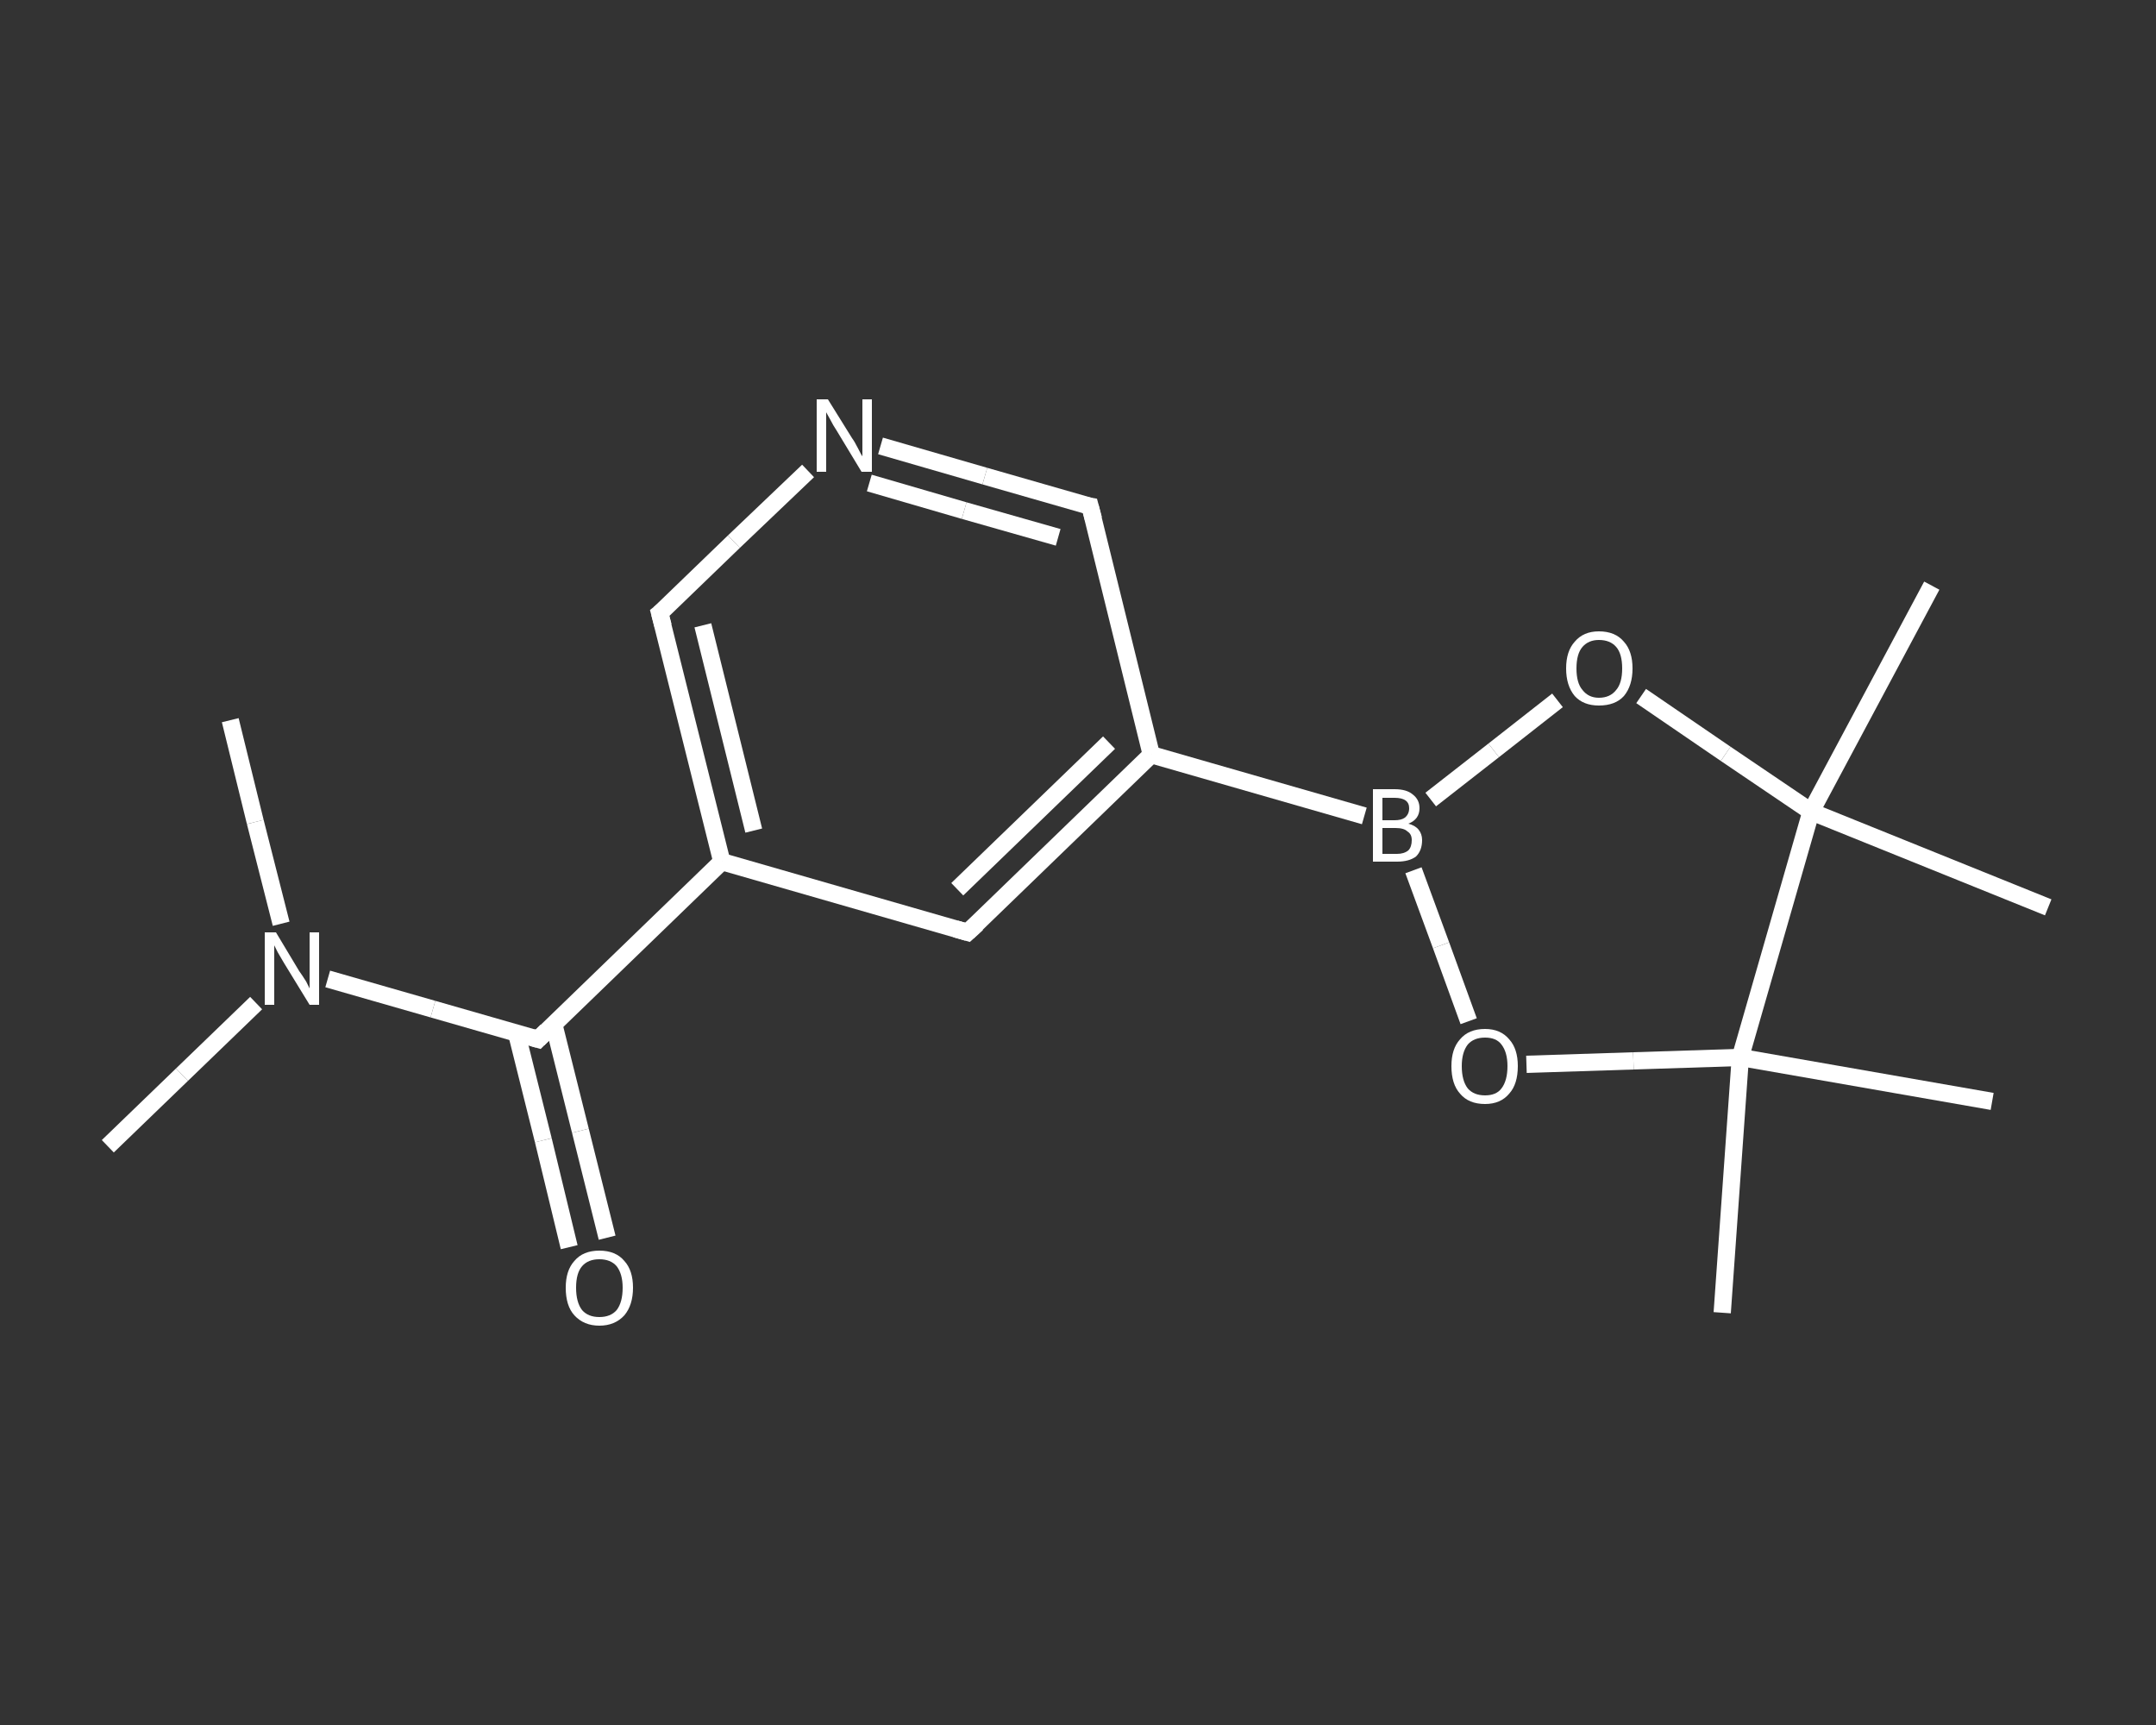 <?xml version='1.0' encoding='iso-8859-1'?>
<svg version='1.1' baseProfile='full'
              xmlns='http://www.w3.org/2000/svg'
                      xmlns:rdkit='http://www.rdkit.org/xml'
                      xmlns:xlink='http://www.w3.org/1999/xlink'
                  xml:space='preserve'
width='250px' height='200px' viewBox='0 0 250 200'>
<rect x="0" y="0" width="250" height="200" fill="#333333" stroke="none"/>
<!-- END OF HEADER -->
<rect style='opacity:1.0;fill:transparent;stroke:none' width='250.0' height='200.0' x='0.0' y='0.0'> </rect>
<path class='bond-0 atom-0 atom-1' d='M 12.5,132.9 L 21.1,124.6' style='fill:none;fill-rule:evenodd;stroke:#FFFFFF;stroke-width:2.0px;stroke-linecap:butt;stroke-linejoin:miter;stroke-opacity:1' />
<path class='bond-0 atom-0 atom-1' d='M 21.1,124.6 L 29.7,116.3' style='fill:none;fill-rule:evenodd;stroke:#FFFFFF;stroke-width:2.0px;stroke-linecap:butt;stroke-linejoin:miter;stroke-opacity:1' />
<path class='bond-1 atom-1 atom-2' d='M 32.6,107.1 L 29.6,95.3' style='fill:none;fill-rule:evenodd;stroke:#FFFFFF;stroke-width:2.0px;stroke-linecap:butt;stroke-linejoin:miter;stroke-opacity:1' />
<path class='bond-1 atom-1 atom-2' d='M 29.6,95.3 L 26.7,83.5' style='fill:none;fill-rule:evenodd;stroke:#FFFFFF;stroke-width:2.0px;stroke-linecap:butt;stroke-linejoin:miter;stroke-opacity:1' />
<path class='bond-2 atom-1 atom-3' d='M 38.0,113.5 L 50.2,117.0' style='fill:none;fill-rule:evenodd;stroke:#FFFFFF;stroke-width:2.0px;stroke-linecap:butt;stroke-linejoin:miter;stroke-opacity:1' />
<path class='bond-2 atom-1 atom-3' d='M 50.2,117.0 L 62.4,120.5' style='fill:none;fill-rule:evenodd;stroke:#FFFFFF;stroke-width:2.0px;stroke-linecap:butt;stroke-linejoin:miter;stroke-opacity:1' />
<path class='bond-3 atom-3 atom-4' d='M 59.9,119.8 L 63.0,132.2' style='fill:none;fill-rule:evenodd;stroke:#FFFFFF;stroke-width:2.0px;stroke-linecap:butt;stroke-linejoin:miter;stroke-opacity:1' />
<path class='bond-3 atom-3 atom-4' d='M 63.0,132.2 L 66.0,144.6' style='fill:none;fill-rule:evenodd;stroke:#FFFFFF;stroke-width:2.0px;stroke-linecap:butt;stroke-linejoin:miter;stroke-opacity:1' />
<path class='bond-3 atom-3 atom-4' d='M 64.2,118.7 L 67.3,131.1' style='fill:none;fill-rule:evenodd;stroke:#FFFFFF;stroke-width:2.0px;stroke-linecap:butt;stroke-linejoin:miter;stroke-opacity:1' />
<path class='bond-3 atom-3 atom-4' d='M 67.3,131.1 L 70.4,143.5' style='fill:none;fill-rule:evenodd;stroke:#FFFFFF;stroke-width:2.0px;stroke-linecap:butt;stroke-linejoin:miter;stroke-opacity:1' />
<path class='bond-4 atom-3 atom-5' d='M 62.4,120.5 L 83.7,99.9' style='fill:none;fill-rule:evenodd;stroke:#FFFFFF;stroke-width:2.0px;stroke-linecap:butt;stroke-linejoin:miter;stroke-opacity:1' />
<path class='bond-5 atom-5 atom-6' d='M 83.7,99.9 L 76.5,71.1' style='fill:none;fill-rule:evenodd;stroke:#FFFFFF;stroke-width:2.0px;stroke-linecap:butt;stroke-linejoin:miter;stroke-opacity:1' />
<path class='bond-5 atom-5 atom-6' d='M 87.4,96.3 L 81.5,72.5' style='fill:none;fill-rule:evenodd;stroke:#FFFFFF;stroke-width:2.0px;stroke-linecap:butt;stroke-linejoin:miter;stroke-opacity:1' />
<path class='bond-6 atom-6 atom-7' d='M 76.5,71.1 L 85.1,62.8' style='fill:none;fill-rule:evenodd;stroke:#FFFFFF;stroke-width:2.0px;stroke-linecap:butt;stroke-linejoin:miter;stroke-opacity:1' />
<path class='bond-6 atom-6 atom-7' d='M 85.1,62.8 L 93.7,54.6' style='fill:none;fill-rule:evenodd;stroke:#FFFFFF;stroke-width:2.0px;stroke-linecap:butt;stroke-linejoin:miter;stroke-opacity:1' />
<path class='bond-7 atom-7 atom-8' d='M 102.1,51.7 L 114.2,55.2' style='fill:none;fill-rule:evenodd;stroke:#FFFFFF;stroke-width:2.0px;stroke-linecap:butt;stroke-linejoin:miter;stroke-opacity:1' />
<path class='bond-7 atom-7 atom-8' d='M 114.2,55.2 L 126.4,58.7' style='fill:none;fill-rule:evenodd;stroke:#FFFFFF;stroke-width:2.0px;stroke-linecap:butt;stroke-linejoin:miter;stroke-opacity:1' />
<path class='bond-7 atom-7 atom-8' d='M 100.8,56.0 L 111.8,59.2' style='fill:none;fill-rule:evenodd;stroke:#FFFFFF;stroke-width:2.0px;stroke-linecap:butt;stroke-linejoin:miter;stroke-opacity:1' />
<path class='bond-7 atom-7 atom-8' d='M 111.8,59.2 L 122.7,62.3' style='fill:none;fill-rule:evenodd;stroke:#FFFFFF;stroke-width:2.0px;stroke-linecap:butt;stroke-linejoin:miter;stroke-opacity:1' />
<path class='bond-8 atom-8 atom-9' d='M 126.4,58.7 L 133.5,87.5' style='fill:none;fill-rule:evenodd;stroke:#FFFFFF;stroke-width:2.0px;stroke-linecap:butt;stroke-linejoin:miter;stroke-opacity:1' />
<path class='bond-9 atom-9 atom-10' d='M 133.5,87.5 L 158.2,94.6' style='fill:none;fill-rule:evenodd;stroke:#FFFFFF;stroke-width:2.0px;stroke-linecap:butt;stroke-linejoin:miter;stroke-opacity:1' />
<path class='bond-10 atom-10 atom-11' d='M 165.9,92.7 L 173.2,87.0' style='fill:none;fill-rule:evenodd;stroke:#FFFFFF;stroke-width:2.0px;stroke-linecap:butt;stroke-linejoin:miter;stroke-opacity:1' />
<path class='bond-10 atom-10 atom-11' d='M 173.2,87.0 L 180.6,81.2' style='fill:none;fill-rule:evenodd;stroke:#FFFFFF;stroke-width:2.0px;stroke-linecap:butt;stroke-linejoin:miter;stroke-opacity:1' />
<path class='bond-11 atom-11 atom-12' d='M 190.3,80.7 L 200.1,87.4' style='fill:none;fill-rule:evenodd;stroke:#FFFFFF;stroke-width:2.0px;stroke-linecap:butt;stroke-linejoin:miter;stroke-opacity:1' />
<path class='bond-11 atom-11 atom-12' d='M 200.1,87.4 L 210.0,94.1' style='fill:none;fill-rule:evenodd;stroke:#FFFFFF;stroke-width:2.0px;stroke-linecap:butt;stroke-linejoin:miter;stroke-opacity:1' />
<path class='bond-12 atom-12 atom-13' d='M 210.0,94.1 L 224.0,67.9' style='fill:none;fill-rule:evenodd;stroke:#FFFFFF;stroke-width:2.0px;stroke-linecap:butt;stroke-linejoin:miter;stroke-opacity:1' />
<path class='bond-13 atom-12 atom-14' d='M 210.0,94.1 L 237.5,105.2' style='fill:none;fill-rule:evenodd;stroke:#FFFFFF;stroke-width:2.0px;stroke-linecap:butt;stroke-linejoin:miter;stroke-opacity:1' />
<path class='bond-14 atom-12 atom-15' d='M 210.0,94.1 L 201.8,122.6' style='fill:none;fill-rule:evenodd;stroke:#FFFFFF;stroke-width:2.0px;stroke-linecap:butt;stroke-linejoin:miter;stroke-opacity:1' />
<path class='bond-15 atom-15 atom-16' d='M 201.8,122.6 L 231.0,127.7' style='fill:none;fill-rule:evenodd;stroke:#FFFFFF;stroke-width:2.0px;stroke-linecap:butt;stroke-linejoin:miter;stroke-opacity:1' />
<path class='bond-16 atom-15 atom-17' d='M 201.8,122.6 L 199.7,152.2' style='fill:none;fill-rule:evenodd;stroke:#FFFFFF;stroke-width:2.0px;stroke-linecap:butt;stroke-linejoin:miter;stroke-opacity:1' />
<path class='bond-17 atom-15 atom-18' d='M 201.8,122.6 L 189.4,123.0' style='fill:none;fill-rule:evenodd;stroke:#FFFFFF;stroke-width:2.0px;stroke-linecap:butt;stroke-linejoin:miter;stroke-opacity:1' />
<path class='bond-17 atom-15 atom-18' d='M 189.4,123.0 L 177.0,123.4' style='fill:none;fill-rule:evenodd;stroke:#FFFFFF;stroke-width:2.0px;stroke-linecap:butt;stroke-linejoin:miter;stroke-opacity:1' />
<path class='bond-18 atom-9 atom-19' d='M 133.5,87.5 L 112.2,108.1' style='fill:none;fill-rule:evenodd;stroke:#FFFFFF;stroke-width:2.0px;stroke-linecap:butt;stroke-linejoin:miter;stroke-opacity:1' />
<path class='bond-18 atom-9 atom-19' d='M 128.6,86.1 L 111.0,103.1' style='fill:none;fill-rule:evenodd;stroke:#FFFFFF;stroke-width:2.0px;stroke-linecap:butt;stroke-linejoin:miter;stroke-opacity:1' />
<path class='bond-19 atom-19 atom-5' d='M 112.2,108.1 L 83.7,99.9' style='fill:none;fill-rule:evenodd;stroke:#FFFFFF;stroke-width:2.0px;stroke-linecap:butt;stroke-linejoin:miter;stroke-opacity:1' />
<path class='bond-20 atom-18 atom-10' d='M 170.3,118.4 L 167.1,109.6' style='fill:none;fill-rule:evenodd;stroke:#FFFFFF;stroke-width:2.0px;stroke-linecap:butt;stroke-linejoin:miter;stroke-opacity:1' />
<path class='bond-20 atom-18 atom-10' d='M 167.1,109.6 L 163.9,100.9' style='fill:none;fill-rule:evenodd;stroke:#FFFFFF;stroke-width:2.0px;stroke-linecap:butt;stroke-linejoin:miter;stroke-opacity:1' />
<path d='M 61.7,120.3 L 62.4,120.5 L 63.4,119.5' style='fill:none;stroke:#FFFFFF;stroke-width:2.0px;stroke-linecap:butt;stroke-linejoin:miter;stroke-opacity:1;' />
<path d='M 76.9,72.6 L 76.5,71.1 L 77.0,70.7' style='fill:none;stroke:#FFFFFF;stroke-width:2.0px;stroke-linecap:butt;stroke-linejoin:miter;stroke-opacity:1;' />
<path d='M 125.8,58.6 L 126.4,58.7 L 126.8,60.2' style='fill:none;stroke:#FFFFFF;stroke-width:2.0px;stroke-linecap:butt;stroke-linejoin:miter;stroke-opacity:1;' />
<path d='M 113.3,107.1 L 112.2,108.1 L 110.8,107.7' style='fill:none;stroke:#FFFFFF;stroke-width:2.0px;stroke-linecap:butt;stroke-linejoin:miter;stroke-opacity:1;' />
<path class='atom-1' d='M 32.0 108.1
L 34.7 112.6
Q 35.0 113.0, 35.5 113.8
Q 35.9 114.6, 35.9 114.6
L 35.9 108.1
L 37.0 108.1
L 37.0 116.5
L 35.9 116.5
L 32.9 111.6
Q 32.6 111.1, 32.2 110.4
Q 31.9 109.8, 31.8 109.6
L 31.8 116.5
L 30.7 116.5
L 30.7 108.1
L 32.0 108.1
' fill='#FFFFFF'/>
<path class='atom-4' d='M 65.6 149.3
Q 65.6 147.3, 66.6 146.2
Q 67.6 145.0, 69.5 145.0
Q 71.4 145.0, 72.4 146.2
Q 73.4 147.3, 73.4 149.3
Q 73.4 151.3, 72.4 152.5
Q 71.3 153.7, 69.5 153.7
Q 67.7 153.7, 66.6 152.5
Q 65.6 151.4, 65.6 149.3
M 69.5 152.7
Q 70.8 152.7, 71.5 151.9
Q 72.2 151.0, 72.2 149.3
Q 72.2 147.7, 71.5 146.8
Q 70.8 146.0, 69.5 146.0
Q 68.2 146.0, 67.5 146.8
Q 66.8 147.6, 66.8 149.3
Q 66.8 151.0, 67.5 151.9
Q 68.2 152.7, 69.5 152.7
' fill='#FFFFFF'/>
<path class='atom-7' d='M 96.0 46.3
L 98.8 50.8
Q 99.1 51.2, 99.5 52.0
Q 99.9 52.8, 100.0 52.9
L 100.0 46.3
L 101.1 46.3
L 101.1 54.7
L 99.9 54.7
L 97.0 49.9
Q 96.6 49.3, 96.3 48.7
Q 95.9 48.0, 95.8 47.8
L 95.8 54.7
L 94.7 54.7
L 94.7 46.3
L 96.0 46.3
' fill='#FFFFFF'/>
<path class='atom-10' d='M 163.3 95.5
Q 164.1 95.7, 164.5 96.2
Q 164.9 96.7, 164.9 97.4
Q 164.9 98.6, 164.2 99.3
Q 163.4 99.9, 162.0 99.9
L 159.2 99.9
L 159.2 91.5
L 161.7 91.5
Q 163.1 91.5, 163.8 92.1
Q 164.6 92.7, 164.6 93.7
Q 164.6 95.0, 163.3 95.5
M 160.3 92.5
L 160.3 95.1
L 161.7 95.1
Q 162.5 95.1, 162.9 94.8
Q 163.4 94.4, 163.4 93.7
Q 163.4 92.5, 161.7 92.5
L 160.3 92.5
M 162.0 99.0
Q 162.8 99.0, 163.3 98.6
Q 163.7 98.2, 163.7 97.4
Q 163.7 96.7, 163.2 96.4
Q 162.8 96.0, 161.8 96.0
L 160.3 96.0
L 160.3 99.0
L 162.0 99.0
' fill='#FFFFFF'/>
<path class='atom-11' d='M 181.6 77.5
Q 181.6 75.5, 182.6 74.4
Q 183.6 73.2, 185.4 73.2
Q 187.3 73.2, 188.3 74.4
Q 189.3 75.5, 189.3 77.5
Q 189.3 79.5, 188.3 80.7
Q 187.3 81.8, 185.4 81.8
Q 183.6 81.8, 182.6 80.7
Q 181.6 79.5, 181.6 77.5
M 185.4 80.9
Q 186.7 80.9, 187.4 80.0
Q 188.1 79.2, 188.1 77.5
Q 188.1 75.8, 187.4 75.0
Q 186.7 74.2, 185.4 74.2
Q 184.2 74.2, 183.5 75.0
Q 182.8 75.8, 182.8 77.5
Q 182.8 79.2, 183.5 80.0
Q 184.2 80.9, 185.4 80.9
' fill='#FFFFFF'/>
<path class='atom-18' d='M 168.3 123.6
Q 168.3 121.6, 169.3 120.5
Q 170.3 119.3, 172.2 119.3
Q 174.0 119.3, 175.0 120.5
Q 176.0 121.6, 176.0 123.6
Q 176.0 125.7, 175.0 126.8
Q 174.0 128.0, 172.2 128.0
Q 170.3 128.0, 169.3 126.8
Q 168.3 125.7, 168.3 123.6
M 172.2 127.0
Q 173.5 127.0, 174.1 126.2
Q 174.8 125.3, 174.8 123.6
Q 174.8 122.0, 174.1 121.1
Q 173.5 120.3, 172.2 120.3
Q 170.9 120.3, 170.2 121.1
Q 169.5 122.0, 169.5 123.6
Q 169.5 125.3, 170.2 126.2
Q 170.9 127.0, 172.2 127.0
' fill='#FFFFFF'/>
</svg>
